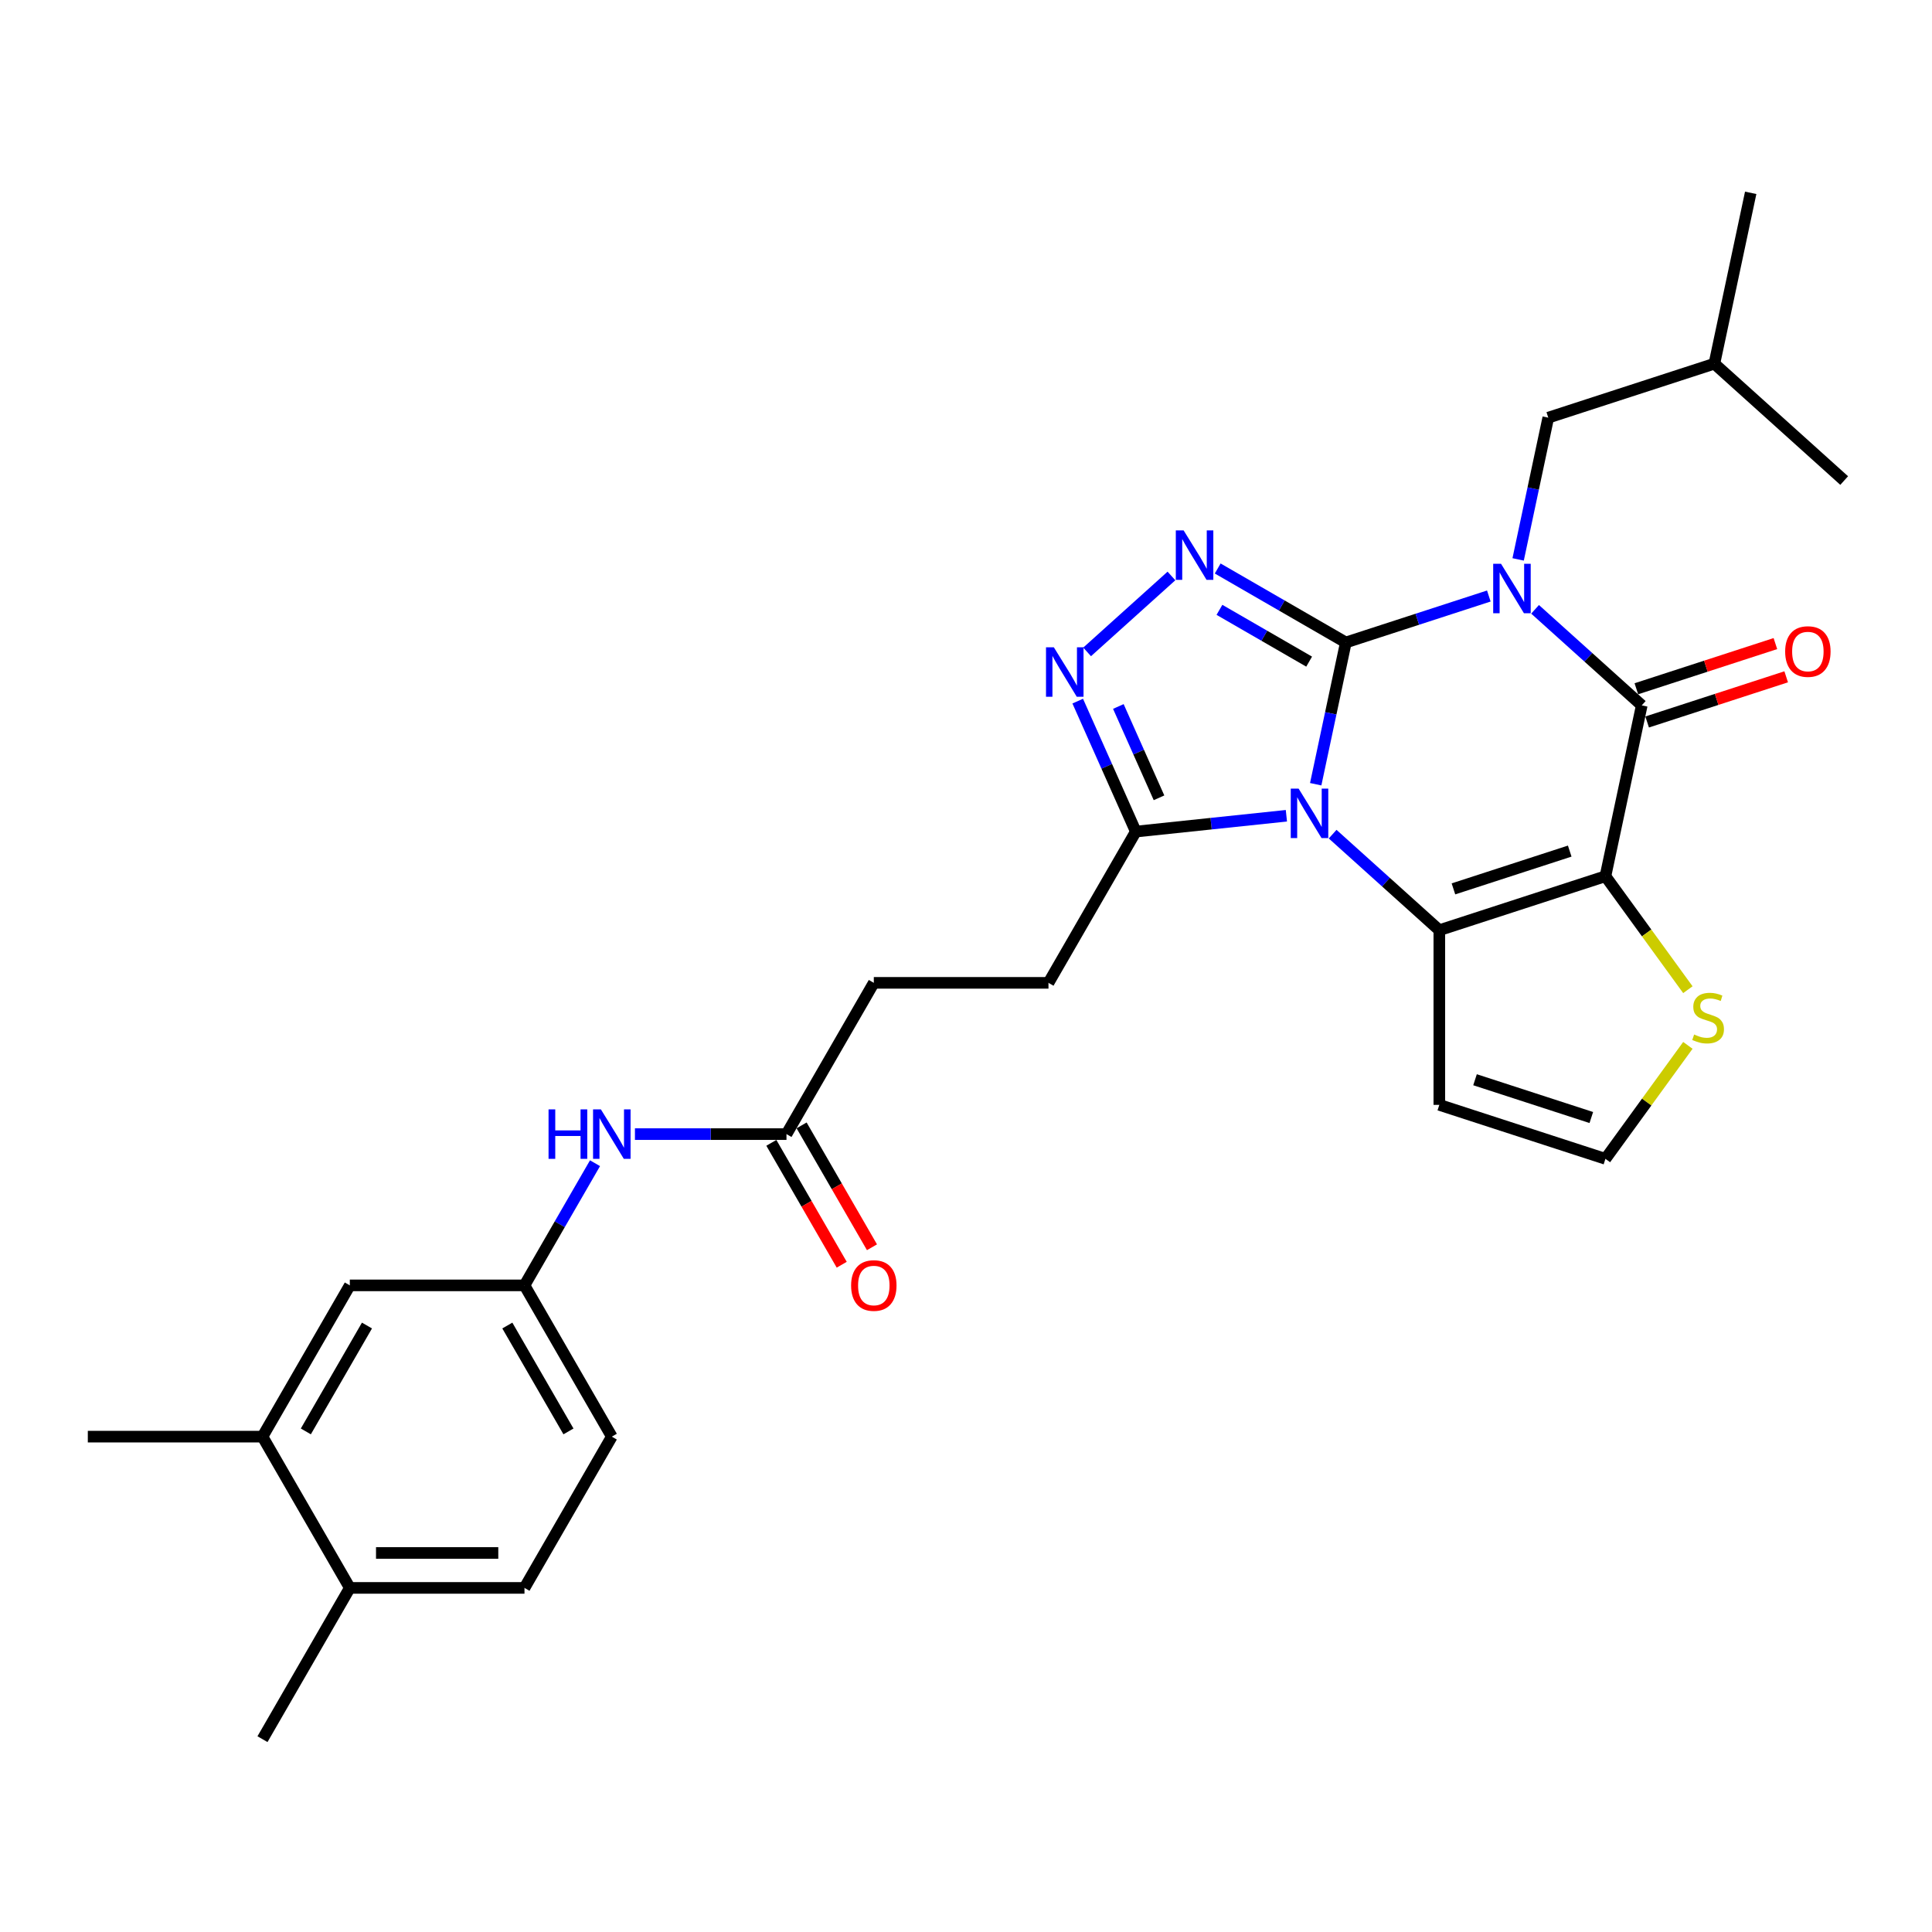 <?xml version='1.0' encoding='iso-8859-1'?>
<svg version='1.1' baseProfile='full'
              xmlns='http://www.w3.org/2000/svg'
                      xmlns:rdkit='http://www.rdkit.org/xml'
                      xmlns:xlink='http://www.w3.org/1999/xlink'
                  xml:space='preserve'
width='1000px' height='1000px' viewBox='0 0 1000 1000'>
<!-- END OF HEADER -->
<rect style='opacity:1.0;fill:#FFFFFF;stroke:none' width='1000' height='1000' x='0' y='0'> </rect>
<path class='bond-0' d='M 696.601,332.545 L 733.607,320.521' style='fill:none;fill-rule:evenodd;stroke:#000000;stroke-width:6px;stroke-linecap:butt;stroke-linejoin:miter;stroke-opacity:1' />
<path class='bond-0' d='M 733.607,320.521 L 770.612,308.497' style='fill:none;fill-rule:evenodd;stroke:#0000FF;stroke-width:6px;stroke-linecap:butt;stroke-linejoin:miter;stroke-opacity:1' />
<path class='bond-1' d='M 696.601,332.545 L 688.803,369.229' style='fill:none;fill-rule:evenodd;stroke:#000000;stroke-width:6px;stroke-linecap:butt;stroke-linejoin:miter;stroke-opacity:1' />
<path class='bond-1' d='M 688.803,369.229 L 681.006,405.914' style='fill:none;fill-rule:evenodd;stroke:#0000FF;stroke-width:6px;stroke-linecap:butt;stroke-linejoin:miter;stroke-opacity:1' />
<path class='bond-5' d='M 696.601,332.545 L 663.438,313.399' style='fill:none;fill-rule:evenodd;stroke:#000000;stroke-width:6px;stroke-linecap:butt;stroke-linejoin:miter;stroke-opacity:1' />
<path class='bond-5' d='M 663.438,313.399 L 630.276,294.252' style='fill:none;fill-rule:evenodd;stroke:#0000FF;stroke-width:6px;stroke-linecap:butt;stroke-linejoin:miter;stroke-opacity:1' />
<path class='bond-5' d='M 677.611,342.46 L 654.398,329.057' style='fill:none;fill-rule:evenodd;stroke:#000000;stroke-width:6px;stroke-linecap:butt;stroke-linejoin:miter;stroke-opacity:1' />
<path class='bond-5' d='M 654.398,329.057 L 631.184,315.655' style='fill:none;fill-rule:evenodd;stroke:#0000FF;stroke-width:6px;stroke-linecap:butt;stroke-linejoin:miter;stroke-opacity:1' />
<path class='bond-4' d='M 794.552,315.385 L 822.16,340.243' style='fill:none;fill-rule:evenodd;stroke:#0000FF;stroke-width:6px;stroke-linecap:butt;stroke-linejoin:miter;stroke-opacity:1' />
<path class='bond-4' d='M 822.16,340.243 L 849.767,365.101' style='fill:none;fill-rule:evenodd;stroke:#000000;stroke-width:6px;stroke-linecap:butt;stroke-linejoin:miter;stroke-opacity:1' />
<path class='bond-10' d='M 785.784,289.546 L 793.581,252.861' style='fill:none;fill-rule:evenodd;stroke:#0000FF;stroke-width:6px;stroke-linecap:butt;stroke-linejoin:miter;stroke-opacity:1' />
<path class='bond-10' d='M 793.581,252.861 L 801.379,216.177' style='fill:none;fill-rule:evenodd;stroke:#000000;stroke-width:6px;stroke-linecap:butt;stroke-linejoin:miter;stroke-opacity:1' />
<path class='bond-3' d='M 689.774,431.753 L 717.382,456.611' style='fill:none;fill-rule:evenodd;stroke:#0000FF;stroke-width:6px;stroke-linecap:butt;stroke-linejoin:miter;stroke-opacity:1' />
<path class='bond-3' d='M 717.382,456.611 L 744.989,481.469' style='fill:none;fill-rule:evenodd;stroke:#000000;stroke-width:6px;stroke-linecap:butt;stroke-linejoin:miter;stroke-opacity:1' />
<path class='bond-7' d='M 665.834,422.234 L 626.864,426.33' style='fill:none;fill-rule:evenodd;stroke:#0000FF;stroke-width:6px;stroke-linecap:butt;stroke-linejoin:miter;stroke-opacity:1' />
<path class='bond-7' d='M 626.864,426.33 L 587.893,430.426' style='fill:none;fill-rule:evenodd;stroke:#000000;stroke-width:6px;stroke-linecap:butt;stroke-linejoin:miter;stroke-opacity:1' />
<path class='bond-2' d='M 830.971,453.532 L 744.989,481.469' style='fill:none;fill-rule:evenodd;stroke:#000000;stroke-width:6px;stroke-linecap:butt;stroke-linejoin:miter;stroke-opacity:1' />
<path class='bond-2' d='M 812.486,440.526 L 752.299,460.082' style='fill:none;fill-rule:evenodd;stroke:#000000;stroke-width:6px;stroke-linecap:butt;stroke-linejoin:miter;stroke-opacity:1' />
<path class='bond-8' d='M 830.971,453.532 L 852.306,482.898' style='fill:none;fill-rule:evenodd;stroke:#000000;stroke-width:6px;stroke-linecap:butt;stroke-linejoin:miter;stroke-opacity:1' />
<path class='bond-8' d='M 852.306,482.898 L 873.641,512.263' style='fill:none;fill-rule:evenodd;stroke:#CCCC00;stroke-width:6px;stroke-linecap:butt;stroke-linejoin:miter;stroke-opacity:1' />
<path class='bond-30' d='M 830.971,453.532 L 849.767,365.101' style='fill:none;fill-rule:evenodd;stroke:#000000;stroke-width:6px;stroke-linecap:butt;stroke-linejoin:miter;stroke-opacity:1' />
<path class='bond-9' d='M 744.989,481.469 L 744.989,571.876' style='fill:none;fill-rule:evenodd;stroke:#000000;stroke-width:6px;stroke-linecap:butt;stroke-linejoin:miter;stroke-opacity:1' />
<path class='bond-13' d='M 852.561,373.7 L 888.545,362.007' style='fill:none;fill-rule:evenodd;stroke:#000000;stroke-width:6px;stroke-linecap:butt;stroke-linejoin:miter;stroke-opacity:1' />
<path class='bond-13' d='M 888.545,362.007 L 924.53,350.315' style='fill:none;fill-rule:evenodd;stroke:#FF0000;stroke-width:6px;stroke-linecap:butt;stroke-linejoin:miter;stroke-opacity:1' />
<path class='bond-13' d='M 846.974,356.503 L 882.958,344.811' style='fill:none;fill-rule:evenodd;stroke:#000000;stroke-width:6px;stroke-linecap:butt;stroke-linejoin:miter;stroke-opacity:1' />
<path class='bond-13' d='M 882.958,344.811 L 918.942,333.119' style='fill:none;fill-rule:evenodd;stroke:#FF0000;stroke-width:6px;stroke-linecap:butt;stroke-linejoin:miter;stroke-opacity:1' />
<path class='bond-6' d='M 606.337,298.119 L 562.689,337.42' style='fill:none;fill-rule:evenodd;stroke:#0000FF;stroke-width:6px;stroke-linecap:butt;stroke-linejoin:miter;stroke-opacity:1' />
<path class='bond-29' d='M 557.827,362.897 L 572.86,396.661' style='fill:none;fill-rule:evenodd;stroke:#0000FF;stroke-width:6px;stroke-linecap:butt;stroke-linejoin:miter;stroke-opacity:1' />
<path class='bond-29' d='M 572.86,396.661 L 587.893,430.426' style='fill:none;fill-rule:evenodd;stroke:#000000;stroke-width:6px;stroke-linecap:butt;stroke-linejoin:miter;stroke-opacity:1' />
<path class='bond-29' d='M 578.855,365.672 L 589.378,389.307' style='fill:none;fill-rule:evenodd;stroke:#0000FF;stroke-width:6px;stroke-linecap:butt;stroke-linejoin:miter;stroke-opacity:1' />
<path class='bond-29' d='M 589.378,389.307 L 599.901,412.942' style='fill:none;fill-rule:evenodd;stroke:#000000;stroke-width:6px;stroke-linecap:butt;stroke-linejoin:miter;stroke-opacity:1' />
<path class='bond-18' d='M 587.893,430.426 L 542.69,508.72' style='fill:none;fill-rule:evenodd;stroke:#000000;stroke-width:6px;stroke-linecap:butt;stroke-linejoin:miter;stroke-opacity:1' />
<path class='bond-31' d='M 873.641,541.082 L 852.306,570.447' style='fill:none;fill-rule:evenodd;stroke:#CCCC00;stroke-width:6px;stroke-linecap:butt;stroke-linejoin:miter;stroke-opacity:1' />
<path class='bond-31' d='M 852.306,570.447 L 830.971,599.813' style='fill:none;fill-rule:evenodd;stroke:#000000;stroke-width:6px;stroke-linecap:butt;stroke-linejoin:miter;stroke-opacity:1' />
<path class='bond-11' d='M 744.989,571.876 L 830.971,599.813' style='fill:none;fill-rule:evenodd;stroke:#000000;stroke-width:6px;stroke-linecap:butt;stroke-linejoin:miter;stroke-opacity:1' />
<path class='bond-11' d='M 763.474,558.87 L 823.661,578.426' style='fill:none;fill-rule:evenodd;stroke:#000000;stroke-width:6px;stroke-linecap:butt;stroke-linejoin:miter;stroke-opacity:1' />
<path class='bond-24' d='M 801.379,216.177 L 887.36,188.24' style='fill:none;fill-rule:evenodd;stroke:#000000;stroke-width:6px;stroke-linecap:butt;stroke-linejoin:miter;stroke-opacity:1' />
<path class='bond-12' d='M 407.08,587.014 L 452.283,508.72' style='fill:none;fill-rule:evenodd;stroke:#000000;stroke-width:6px;stroke-linecap:butt;stroke-linejoin:miter;stroke-opacity:1' />
<path class='bond-14' d='M 407.08,587.014 L 367.862,587.014' style='fill:none;fill-rule:evenodd;stroke:#000000;stroke-width:6px;stroke-linecap:butt;stroke-linejoin:miter;stroke-opacity:1' />
<path class='bond-14' d='M 367.862,587.014 L 328.644,587.014' style='fill:none;fill-rule:evenodd;stroke:#0000FF;stroke-width:6px;stroke-linecap:butt;stroke-linejoin:miter;stroke-opacity:1' />
<path class='bond-20' d='M 399.251,591.534 L 417.463,623.078' style='fill:none;fill-rule:evenodd;stroke:#000000;stroke-width:6px;stroke-linecap:butt;stroke-linejoin:miter;stroke-opacity:1' />
<path class='bond-20' d='M 417.463,623.078 L 435.675,654.622' style='fill:none;fill-rule:evenodd;stroke:#FF0000;stroke-width:6px;stroke-linecap:butt;stroke-linejoin:miter;stroke-opacity:1' />
<path class='bond-20' d='M 414.91,582.494 L 433.121,614.038' style='fill:none;fill-rule:evenodd;stroke:#000000;stroke-width:6px;stroke-linecap:butt;stroke-linejoin:miter;stroke-opacity:1' />
<path class='bond-20' d='M 433.121,614.038 L 451.333,645.582' style='fill:none;fill-rule:evenodd;stroke:#FF0000;stroke-width:6px;stroke-linecap:butt;stroke-linejoin:miter;stroke-opacity:1' />
<path class='bond-16' d='M 307.978,602.076 L 289.724,633.692' style='fill:none;fill-rule:evenodd;stroke:#0000FF;stroke-width:6px;stroke-linecap:butt;stroke-linejoin:miter;stroke-opacity:1' />
<path class='bond-16' d='M 289.724,633.692 L 271.471,665.308' style='fill:none;fill-rule:evenodd;stroke:#000000;stroke-width:6px;stroke-linecap:butt;stroke-linejoin:miter;stroke-opacity:1' />
<path class='bond-15' d='M 135.861,743.603 L 181.064,665.308' style='fill:none;fill-rule:evenodd;stroke:#000000;stroke-width:6px;stroke-linecap:butt;stroke-linejoin:miter;stroke-opacity:1' />
<path class='bond-15' d='M 158.3,740.899 L 189.943,686.093' style='fill:none;fill-rule:evenodd;stroke:#000000;stroke-width:6px;stroke-linecap:butt;stroke-linejoin:miter;stroke-opacity:1' />
<path class='bond-25' d='M 135.861,743.603 L 45.455,743.603' style='fill:none;fill-rule:evenodd;stroke:#000000;stroke-width:6px;stroke-linecap:butt;stroke-linejoin:miter;stroke-opacity:1' />
<path class='bond-32' d='M 135.861,743.603 L 181.064,821.897' style='fill:none;fill-rule:evenodd;stroke:#000000;stroke-width:6px;stroke-linecap:butt;stroke-linejoin:miter;stroke-opacity:1' />
<path class='bond-17' d='M 271.471,665.308 L 181.064,665.308' style='fill:none;fill-rule:evenodd;stroke:#000000;stroke-width:6px;stroke-linecap:butt;stroke-linejoin:miter;stroke-opacity:1' />
<path class='bond-23' d='M 271.471,665.308 L 316.674,743.603' style='fill:none;fill-rule:evenodd;stroke:#000000;stroke-width:6px;stroke-linecap:butt;stroke-linejoin:miter;stroke-opacity:1' />
<path class='bond-23' d='M 262.592,686.093 L 294.234,740.899' style='fill:none;fill-rule:evenodd;stroke:#000000;stroke-width:6px;stroke-linecap:butt;stroke-linejoin:miter;stroke-opacity:1' />
<path class='bond-22' d='M 542.69,508.72 L 452.283,508.72' style='fill:none;fill-rule:evenodd;stroke:#000000;stroke-width:6px;stroke-linecap:butt;stroke-linejoin:miter;stroke-opacity:1' />
<path class='bond-19' d='M 181.064,821.897 L 271.471,821.897' style='fill:none;fill-rule:evenodd;stroke:#000000;stroke-width:6px;stroke-linecap:butt;stroke-linejoin:miter;stroke-opacity:1' />
<path class='bond-19' d='M 194.625,803.816 L 257.91,803.816' style='fill:none;fill-rule:evenodd;stroke:#000000;stroke-width:6px;stroke-linecap:butt;stroke-linejoin:miter;stroke-opacity:1' />
<path class='bond-26' d='M 181.064,821.897 L 135.861,900.191' style='fill:none;fill-rule:evenodd;stroke:#000000;stroke-width:6px;stroke-linecap:butt;stroke-linejoin:miter;stroke-opacity:1' />
<path class='bond-21' d='M 271.471,821.897 L 316.674,743.603' style='fill:none;fill-rule:evenodd;stroke:#000000;stroke-width:6px;stroke-linecap:butt;stroke-linejoin:miter;stroke-opacity:1' />
<path class='bond-27' d='M 887.36,188.24 L 906.157,99.809' style='fill:none;fill-rule:evenodd;stroke:#000000;stroke-width:6px;stroke-linecap:butt;stroke-linejoin:miter;stroke-opacity:1' />
<path class='bond-28' d='M 887.36,188.24 L 954.545,248.733' style='fill:none;fill-rule:evenodd;stroke:#000000;stroke-width:6px;stroke-linecap:butt;stroke-linejoin:miter;stroke-opacity:1' />
<path  class='atom-1' d='M 776.923 291.806
L 785.313 305.367
Q 786.144 306.705, 787.482 309.128
Q 788.82 311.551, 788.893 311.696
L 788.893 291.806
L 792.292 291.806
L 792.292 317.409
L 788.784 317.409
L 779.78 302.583
Q 778.731 300.847, 777.61 298.858
Q 776.525 296.869, 776.2 296.254
L 776.2 317.409
L 772.873 317.409
L 772.873 291.806
L 776.923 291.806
' fill='#0000FF'/>
<path  class='atom-2' d='M 672.145 408.174
L 680.534 421.735
Q 681.366 423.073, 682.704 425.496
Q 684.042 427.919, 684.114 428.063
L 684.114 408.174
L 687.514 408.174
L 687.514 433.777
L 684.006 433.777
L 675.002 418.95
Q 673.953 417.215, 672.832 415.226
Q 671.747 413.237, 671.421 412.622
L 671.421 433.777
L 668.094 433.777
L 668.094 408.174
L 672.145 408.174
' fill='#0000FF'/>
<path  class='atom-6' d='M 612.647 274.54
L 621.037 288.101
Q 621.868 289.439, 623.206 291.862
Q 624.544 294.285, 624.617 294.429
L 624.617 274.54
L 628.016 274.54
L 628.016 300.143
L 624.508 300.143
L 615.504 285.316
Q 614.455 283.581, 613.334 281.592
Q 612.249 279.603, 611.924 278.988
L 611.924 300.143
L 608.597 300.143
L 608.597 274.54
L 612.647 274.54
' fill='#0000FF'/>
<path  class='atom-7' d='M 545.462 335.034
L 553.852 348.595
Q 554.683 349.933, 556.021 352.356
Q 557.359 354.778, 557.432 354.923
L 557.432 335.034
L 560.831 335.034
L 560.831 360.637
L 557.323 360.637
L 548.319 345.81
Q 547.27 344.074, 546.149 342.085
Q 545.064 340.096, 544.739 339.482
L 544.739 360.637
L 541.412 360.637
L 541.412 335.034
L 545.462 335.034
' fill='#0000FF'/>
<path  class='atom-9' d='M 876.878 535.46
Q 877.167 535.568, 878.36 536.075
Q 879.554 536.581, 880.856 536.906
Q 882.194 537.196, 883.496 537.196
Q 885.918 537.196, 887.329 536.039
Q 888.739 534.845, 888.739 532.784
Q 888.739 531.374, 888.016 530.506
Q 887.329 529.638, 886.244 529.168
Q 885.159 528.698, 883.351 528.155
Q 881.073 527.468, 879.698 526.817
Q 878.36 526.166, 877.384 524.792
Q 876.444 523.418, 876.444 521.103
Q 876.444 517.885, 878.614 515.896
Q 880.82 513.907, 885.159 513.907
Q 888.124 513.907, 891.487 515.317
L 890.656 518.102
Q 887.582 516.836, 885.268 516.836
Q 882.772 516.836, 881.398 517.885
Q 880.024 518.898, 880.06 520.669
Q 880.06 522.044, 880.747 522.875
Q 881.47 523.707, 882.483 524.177
Q 883.532 524.647, 885.268 525.19
Q 887.582 525.913, 888.956 526.636
Q 890.33 527.36, 891.307 528.842
Q 892.319 530.289, 892.319 532.784
Q 892.319 536.328, 889.932 538.244
Q 887.582 540.125, 883.64 540.125
Q 881.362 540.125, 879.626 539.619
Q 877.927 539.149, 875.901 538.317
L 876.878 535.46
' fill='#CCCC00'/>
<path  class='atom-14' d='M 923.996 337.237
Q 923.996 331.089, 927.034 327.653
Q 930.071 324.218, 935.749 324.218
Q 941.426 324.218, 944.464 327.653
Q 947.502 331.089, 947.502 337.237
Q 947.502 343.457, 944.428 347
Q 941.354 350.508, 935.749 350.508
Q 930.108 350.508, 927.034 347
Q 923.996 343.493, 923.996 337.237
M 935.749 347.615
Q 939.654 347.615, 941.752 345.012
Q 943.885 342.372, 943.885 337.237
Q 943.885 332.21, 941.752 329.679
Q 939.654 327.111, 935.749 327.111
Q 931.843 327.111, 929.71 329.642
Q 927.612 332.174, 927.612 337.237
Q 927.612 342.408, 929.71 345.012
Q 931.843 347.615, 935.749 347.615
' fill='#FF0000'/>
<path  class='atom-15' d='M 283.929 574.213
L 287.4 574.213
L 287.4 585.097
L 300.491 585.097
L 300.491 574.213
L 303.963 574.213
L 303.963 599.816
L 300.491 599.816
L 300.491 587.99
L 287.4 587.99
L 287.4 599.816
L 283.929 599.816
L 283.929 574.213
' fill='#0000FF'/>
<path  class='atom-15' d='M 311.014 574.213
L 319.404 587.774
Q 320.236 589.112, 321.574 591.534
Q 322.912 593.957, 322.984 594.102
L 322.984 574.213
L 326.383 574.213
L 326.383 599.816
L 322.876 599.816
L 313.871 584.989
Q 312.822 583.253, 311.701 581.264
Q 310.617 579.275, 310.291 578.661
L 310.291 599.816
L 306.964 599.816
L 306.964 574.213
L 311.014 574.213
' fill='#0000FF'/>
<path  class='atom-21' d='M 440.531 665.381
Q 440.531 659.233, 443.568 655.798
Q 446.606 652.362, 452.283 652.362
Q 457.961 652.362, 460.999 655.798
Q 464.036 659.233, 464.036 665.381
Q 464.036 671.601, 460.962 675.145
Q 457.889 678.652, 452.283 678.652
Q 446.642 678.652, 443.568 675.145
Q 440.531 671.637, 440.531 665.381
M 452.283 675.759
Q 456.189 675.759, 458.286 673.156
Q 460.42 670.516, 460.42 665.381
Q 460.42 660.354, 458.286 657.823
Q 456.189 655.255, 452.283 655.255
Q 448.378 655.255, 446.244 657.787
Q 444.147 660.318, 444.147 665.381
Q 444.147 670.552, 446.244 673.156
Q 448.378 675.759, 452.283 675.759
' fill='#FF0000'/>
</svg>

